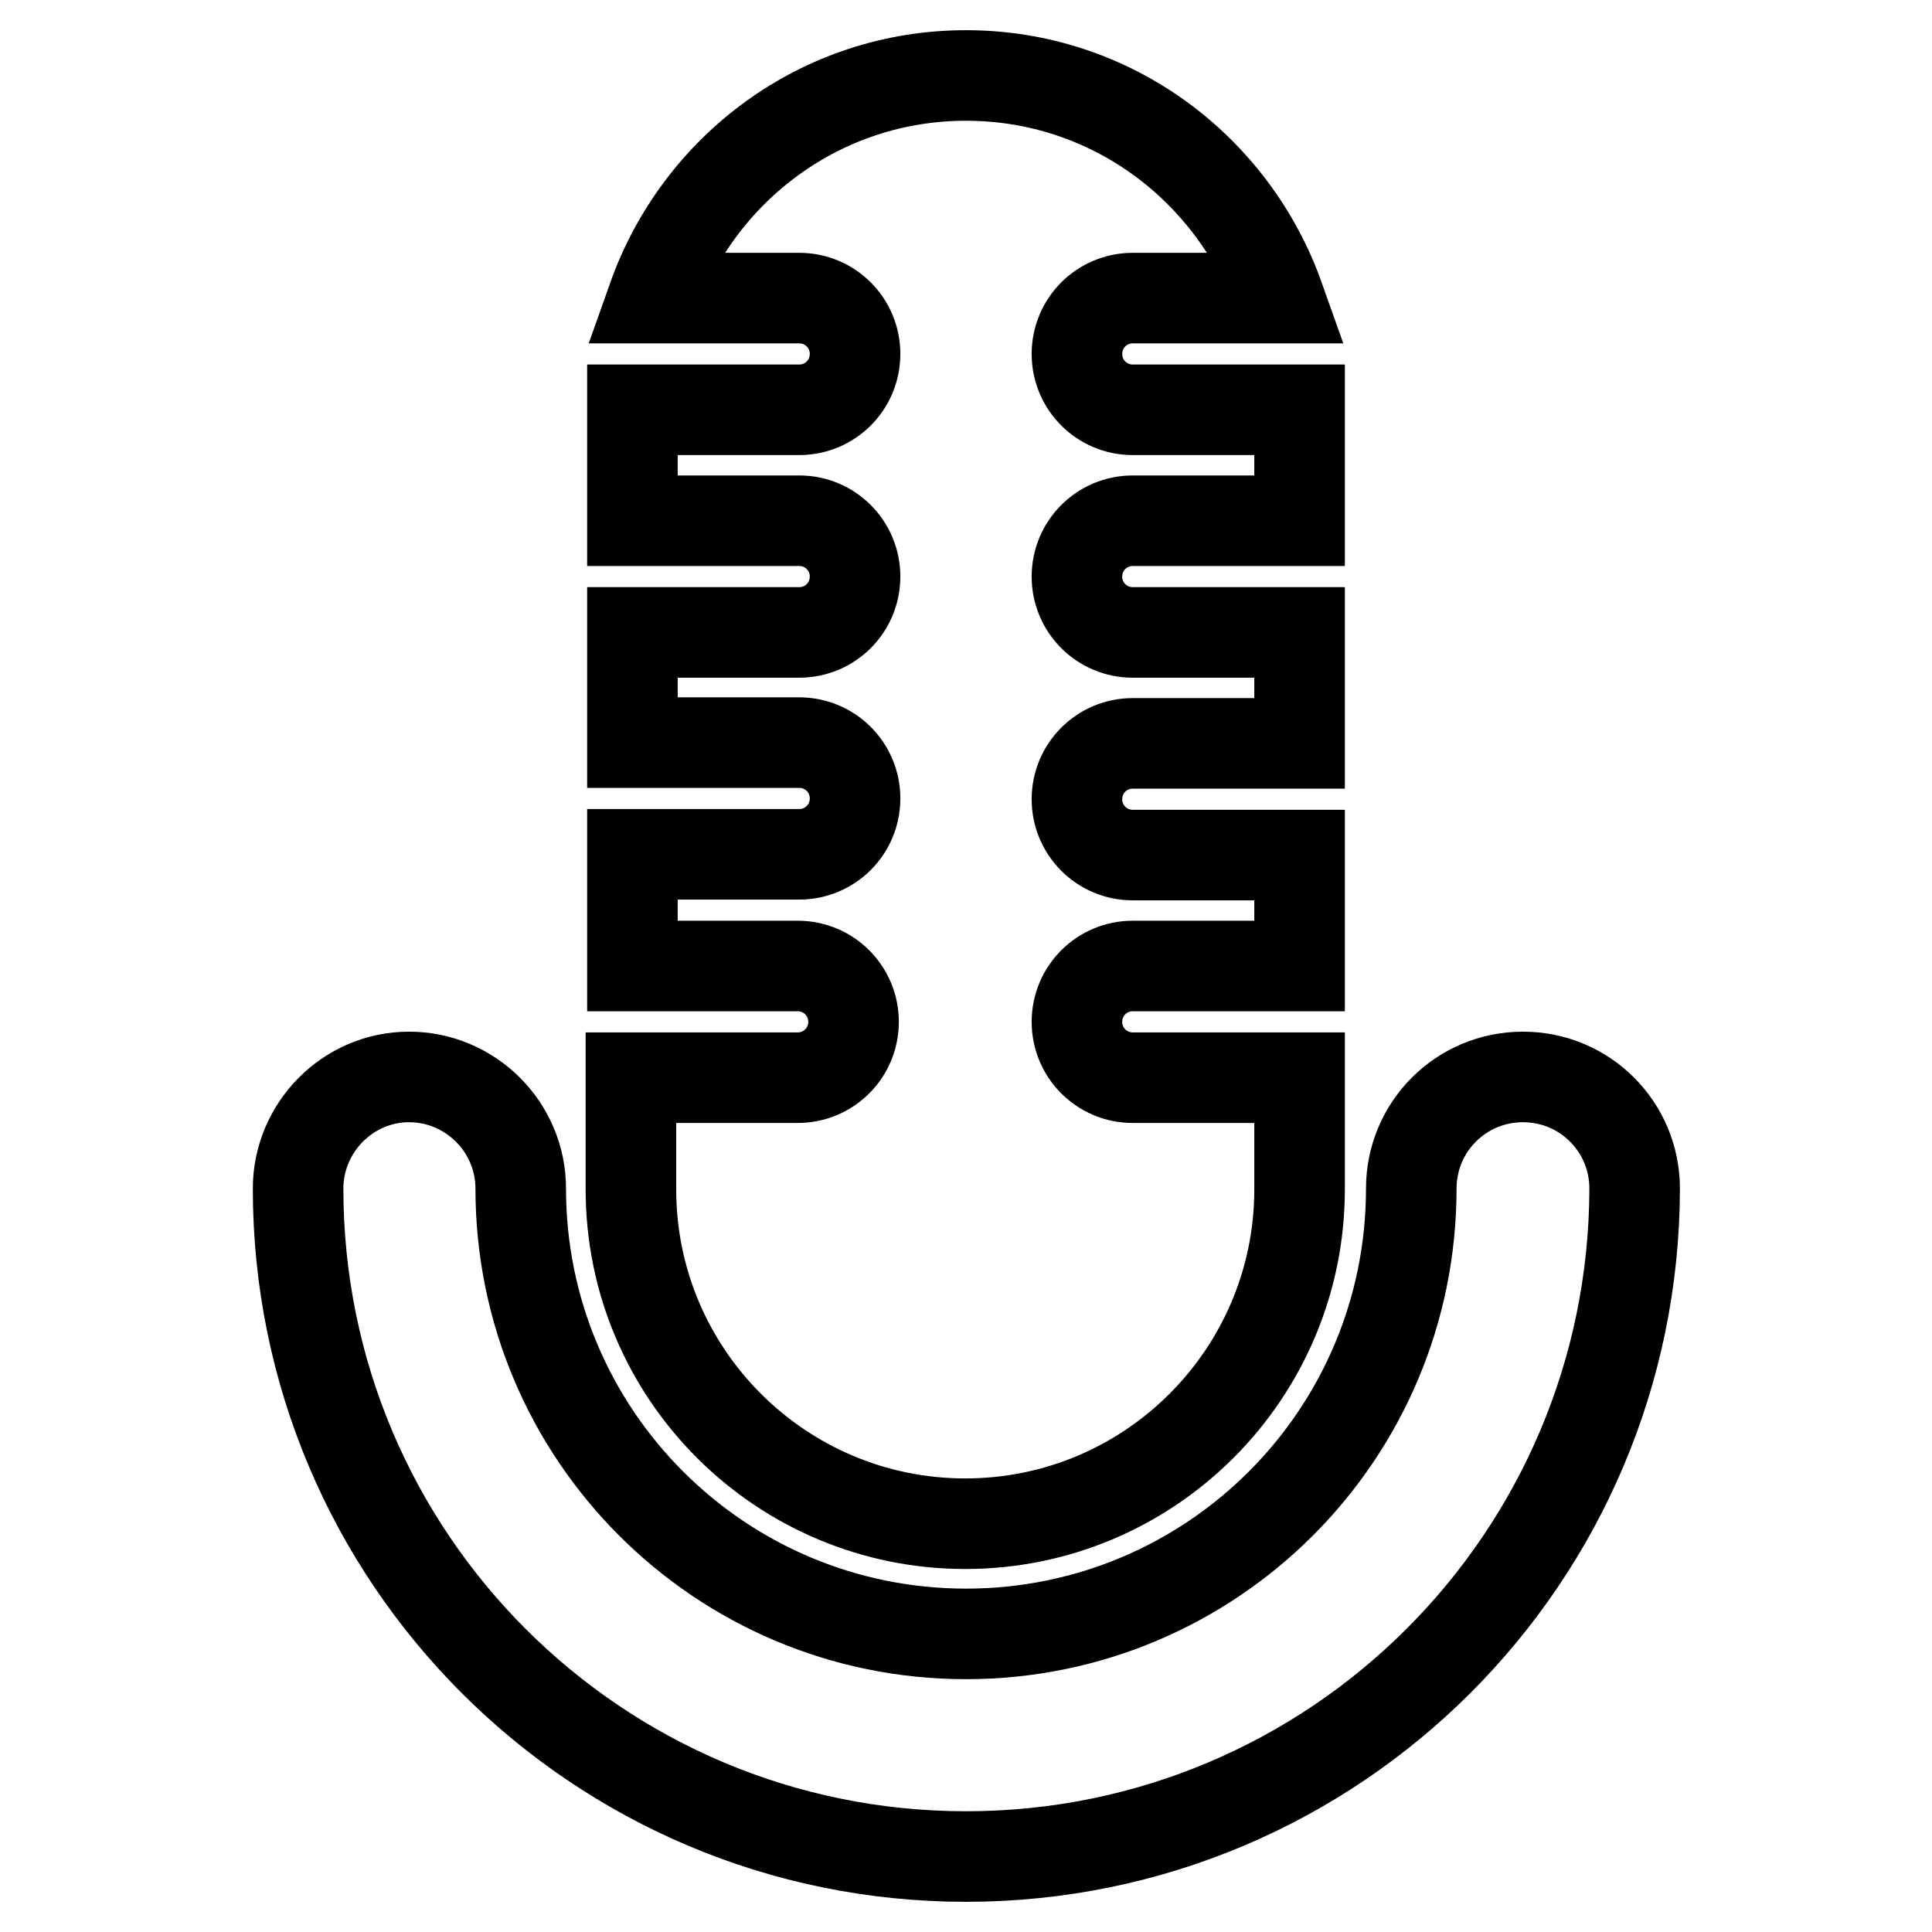 <?xml version="1.0" encoding="utf-8"?>
<!-- Svg Vector Icons : http://www.onlinewebfonts.com/icon -->
<!DOCTYPE svg PUBLIC "-//W3C//DTD SVG 1.1//EN" "http://www.w3.org/Graphics/SVG/1.1/DTD/svg11.dtd">
<svg version="1.1" xmlns="http://www.w3.org/2000/svg" xmlns:xlink="http://www.w3.org/1999/xlink" x="0px" y="0px" viewBox="0 0 256 256" enable-background="new 0 0 256 256" xml:space="preserve">
<g> <path stroke-width="12" fill-opacity="0" stroke="#000000"  d="M128,246c-48.9,0-88.5-39.6-88.5-88.5c0-8.1,6.6-14.8,14.7-14.8c8.1,0,14.8,6.6,14.8,14.8 c0,32.6,26.4,59,59,59s59-26.4,59-59c0-8.2,6.6-14.8,14.8-14.8c8.2,0,14.8,6.6,14.8,14.8C216.5,206.4,176.9,246,128,246z  M150.1,39.5c-4.1,0-7.4,3.3-7.4,7.4c0,4.1,3.3,7.4,7.4,7.4h22.1V69h-22.1c-4.1,0-7.4,3.3-7.4,7.4c0,4.1,3.3,7.4,7.4,7.4h22.1v14.7 h-22.1c-4.1,0-7.4,3.3-7.4,7.4s3.3,7.4,7.4,7.4h22.1V128h-22.1c-4.1,0-7.4,3.3-7.4,7.4c0,4.1,3.3,7.4,7.4,7.4h22.1v14.8 c0,24.4-19.8,44.3-44.3,44.3c-24.4,0-44.3-19.8-44.3-44.3v-14.8h22.1c4.1,0,7.4-3.3,7.4-7.4c0-4.1-3.3-7.4-7.4-7.4H83.8v-14.8h22.1 c4.1,0,7.4-3.3,7.4-7.4s-3.3-7.4-7.4-7.4H83.8V83.8h22.1c4.1,0,7.4-3.3,7.4-7.4c0-4.1-3.3-7.4-7.4-7.4H83.8V54.3h22.1 c4.1,0,7.4-3.3,7.4-7.4c0-4.1-3.3-7.4-7.4-7.4H86.5C92.6,22.3,108.8,10,128,10c19.2,0,35.4,12.3,41.5,29.5H150.1z"/></g>
</svg>